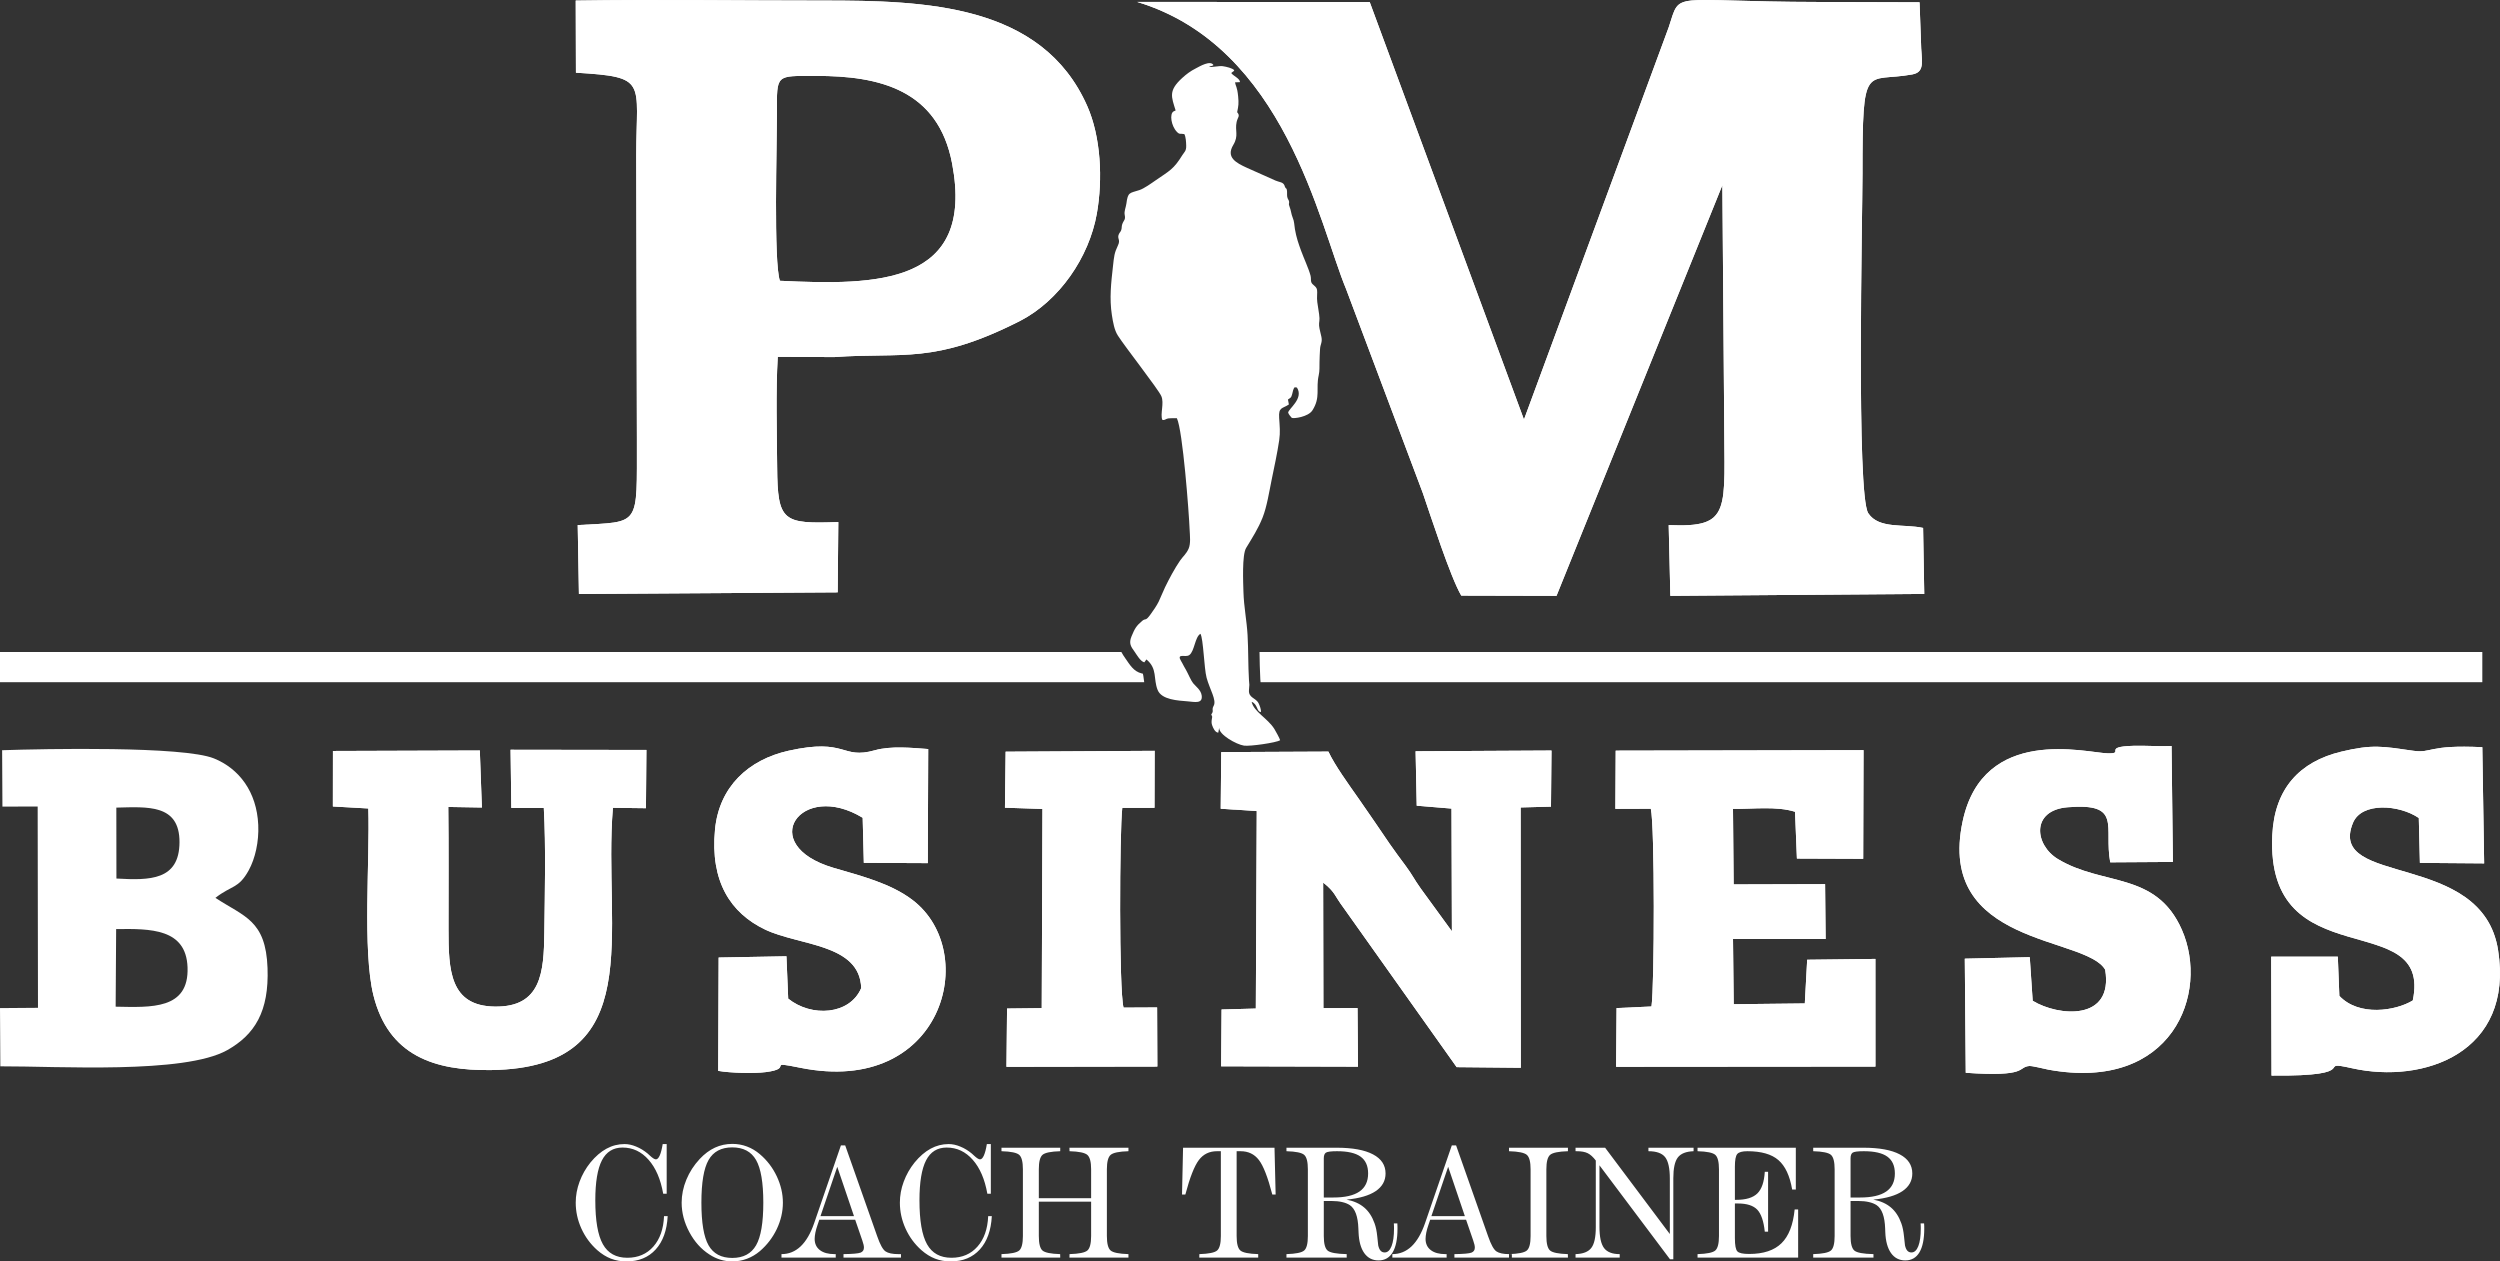 <svg width="1196.111" height="603.525" viewBox="0 0 1196.11 603.525" fill="none" xmlns="http://www.w3.org/2000/svg" xmlns:xlink="http://www.w3.org/1999/xlink">
	<rect x="0" y="0" width="1196.11" height="603.525" fill="#333333" stroke="none"/>
	<desc>
			Created with Pixso.
	</desc>
	<defs/>
	<path id="path2" d="M0 311.96L536.52 311.96C537.01 312.91 537.63 313.88 538.36 314.91C540.49 317.91 542.29 321.28 546.27 322.2L546.8 322.32C546.89 322.63 546.96 322.97 547.02 323.35C547.2 324.43 547.32 325.43 547.44 326.4L0 326.4L0 311.96ZM602.61 311.96L1187.65 311.96L1187.65 326.4L603.11 326.4C603.07 325.93 603.02 325.47 602.99 325.01C602.73 320.66 602.7 316.31 602.61 311.96Z" fill="#FFFFFF" fill-opacity="1" fill-rule="evenodd"/>
	<path id="path4" d="M615.9 181.56C615.27 182.96 615.25 184.2 614.68 185.57C612.53 181.64 611.31 159.68 609.63 152C609.11 149.64 607.24 143 607.21 141.23L607.73 141.74C607.78 141.8 607.83 141.86 607.87 141.92C609.46 144.08 608.81 146.11 609.48 147.47C610.4 149.31 612.17 150.61 612.8 152.37C611.86 154.54 611.62 153.71 612.44 156.6C613.3 159.65 615.65 166.69 615.91 168.87C616.16 170.96 616.19 171.45 616.83 173.39C618.49 178.42 617.39 178.3 615.9 181.56Z" fill="#FFFFFF" fill-opacity="1" fill-rule="evenodd"/>
	<path id="path6" d="M558.29 159.79C557.11 159.3 554.47 154.38 553.62 153.02C552.73 151.6 552.87 151.96 553.23 150.51C553.68 148.66 552.64 148.84 552.76 147.74C552.86 146.86 553.57 147.14 553.65 145.24C553.74 143.04 553.71 140.51 555.12 139.18C556.87 140.37 558.25 146.01 558.91 148.58C559.96 152.66 558.62 155.7 558.29 159.79Z" fill="#FFFFFF" fill-opacity="1" fill-rule="evenodd"/>
	<path id="path8" d="M614.68 185.57C615.25 184.2 615.27 182.96 615.9 181.56C617.39 178.3 618.49 178.42 616.83 173.39C616.19 171.45 616.16 170.96 615.91 168.87C615.65 166.69 613.3 159.65 612.44 156.6C611.62 153.71 611.86 154.54 612.8 152.37C612.17 150.61 610.4 149.31 609.48 147.47C608.81 146.11 609.46 144.08 607.87 141.92C607.83 141.86 607.78 141.8 607.73 141.74L607.21 141.23C607.24 143 609.11 149.64 609.63 152C611.31 159.68 612.53 181.64 614.68 185.57Z" fill="#FFFFFF" fill-opacity="1" fill-rule="evenodd"/>
	<path id="path10" d="M558.29 159.79C558.62 155.7 559.96 152.66 558.91 148.58C558.25 146.01 556.87 140.37 555.12 139.18C553.71 140.51 553.74 143.04 553.65 145.24C553.57 147.14 552.86 146.86 552.76 147.74C552.64 148.84 553.68 148.66 553.23 150.51C552.87 151.96 552.73 151.6 553.62 153.02C554.47 154.38 557.11 159.3 558.29 159.79Z" fill="#FFFFFF" fill-opacity="1" fill-rule="evenodd"/>
	<path id="path12" d="M891.1 83.16C891.11 28.56 892.42 39.71 914.87 35.62C921.58 34.4 919.1 28.51 919.09 20.04L918.4 1.1L870.23 0.95C797.95 0.82 804.32 -4.86 798.39 13.03L729.13 200.73L655.34 1L544.03 0.91C614.78 22.26 631.14 107.32 644.03 138.3L680.79 236.05C684.44 246.66 693.97 276.27 699.14 284.97L744.7 285.08L824.06 88.59L824.91 199.43C824.94 244.51 828.8 252.53 798.37 251.23L799.17 285.08L920.65 284.15L920.1 252.59C910.89 250.56 898.95 253.22 893.87 245.57C888.08 236.87 891.09 102.49 891.1 83.16Z" fill="#FFFFFF" fill-opacity="1" fill-rule="evenodd"/>
	<path id="path14" d="M488.09 153.52C506.74 143.87 521.06 123.28 524.79 102.12C527.64 85.99 526.8 65.6 520.14 50.63C498.51 1.94 442.9 0.23 393.69 0.26C354.32 0.28 314.49 -0.35 275.45 0.27L275.55 34.78C310.16 36.87 304.43 38.67 304.41 74.11L304.72 210.32C304.62 252.48 306.8 249.46 276.4 251.23L276.98 284.2L400.79 283.41L401.09 249.77C374.63 250.72 372.02 249.66 371.83 223.62C371.7 206.6 371.15 187.46 372.11 170.73L399.15 170.84C432.08 168.46 446.76 174.52 488.09 153.52ZM371.72 54.18C371.74 68.63 370.06 125.66 373.14 134.34C419.58 136.61 466.49 136.25 455.55 78.33C448.86 42.88 420.65 36.24 390.34 36.32C371 36.36 371.68 35.26 371.72 54.18Z" fill="#FFFFFF" fill-opacity="1" fill-rule="evenodd"/>
	<path id="path16" d="M694.65 445.57L679.76 425.12C676.16 420.05 676.14 419.16 672.43 414.12C669.71 410.42 667.39 407.39 664.76 403.56C659.33 395.64 655.37 389.67 649.9 381.91C645.34 375.42 638.57 366.07 635.57 359.6L584.29 359.84L584.04 386.94L601.28 388.05L600.84 482.54L584.46 482.99L584.25 510.17L649.72 510.34L649.5 482.29L633.17 482.35L633.06 422.26C638.85 426.83 638.48 428.52 642.6 434.03L696.93 510.57L727.62 510.87L727.54 386.32L742.06 385.93L742.3 359.09L677.28 359.44L677.82 385.48L694.47 386.86L694.65 445.57Z" fill="#FFFFFF" fill-opacity="1" fill-rule="evenodd"/>
	<path id="path18" d="M55.57 444.52C72.09 444.29 89.04 444.25 89.73 462.79C90.49 483.12 72.28 481.96 55.33 481.64L55.57 444.52ZM55.66 386.4C70.54 386.05 85.98 384.62 85.88 402.99C85.78 421.2 71.7 421.26 55.7 420.33L55.66 386.4ZM128 463.14C127.17 440.19 116.86 438.64 103.06 429.58C110.82 423.5 114.11 425.28 118.98 416.43C122.09 410.76 123.92 402.78 123.56 394.71C122.86 378.75 114.31 367.7 102.37 362.86C87.7 356.92 21.3 358.25 1.02 358.94L1.16 385.92L18.02 385.87L18.17 482.18L0 482.32L0.16 510.18C27.45 510.07 88.08 513.99 108.67 502.46C121.96 495.01 128.76 483.85 128 463.14Z" fill="#FFFFFF" fill-opacity="1" fill-rule="evenodd"/>
	<path id="path20" d="M864.63 459.18L863.5 480.09L829.48 480.47L829.15 449.26L873.46 449.26L873.21 423.02L829.45 423.14L829.14 387C838.67 387.13 849.95 385.6 858.82 388.39L859.72 410.77L891.44 410.89L891.59 358.91L773.02 359.14L772.87 386.99L789.82 386.93C791.72 394.92 791.6 471.58 790.14 481.55L773.44 482.31L773.22 510.4L897.29 510.3L897.28 458.79L864.63 459.18Z" fill="#FFFFFF" fill-opacity="1" fill-rule="evenodd"/>
	<path id="path22" d="M260.18 386.54C261.21 405.28 260.65 427.21 260.43 446.2C260.21 465.28 258.96 481.9 236.76 481.6C215.19 481.31 214.59 464.24 214.58 444.53C214.57 425.06 214.71 405.53 214.48 386.08L230.56 386.35L229.57 359.07L159.29 359.3L159.26 385.85L176.22 386.81C177.01 411.19 173.37 454.73 178.65 476.13C185.81 505.11 207.82 512.38 235.12 511.96C310.85 510.79 288.37 445.81 293.24 386.49L309.05 386.68L309.27 358.81L244.28 358.72L244.64 386.55L260.18 386.54Z" fill="#FFFFFF" fill-opacity="1" fill-rule="evenodd"/>
	<path id="path24" d="M1086.8 514.6C1132.47 515.07 1106.34 506.85 1125.4 511.11C1159.56 518.74 1202.93 503.68 1195.19 454.55C1187.66 406.65 1113.09 424.54 1125.75 393.73C1129.93 383.56 1147.98 385.02 1157.26 391.36L1157.78 412.84L1188.53 413.08L1187.65 357.49C1161.31 356.22 1163.68 360.51 1154.59 359.2C1140.04 357.1 1135.14 356.02 1120.11 359.64C1100.37 364.4 1088.21 377.15 1087.16 399.64C1083.94 468.52 1163.89 433.43 1154.38 478.67C1146.18 483.67 1128.65 486.46 1119.25 476.47L1118.52 457.72L1086.64 457.7L1086.8 514.6Z" fill="#FFFFFF" fill-opacity="1" fill-rule="evenodd"/>
	<path id="path26" d="M343.62 512.36C349.39 513.36 360.54 513.69 366.41 512.94C380.34 511.15 365.73 507.4 382.91 510.87C451.12 524.65 469.34 455.67 436.68 430.66C426.1 422.56 411.69 419.01 398.85 415.23C361.37 404.19 383.22 373.26 412.74 391.26L413.29 412.82L443.9 412.96L444.1 358.38C436.08 357.78 426.19 356.81 418.59 358.96C402.35 363.55 405.35 352.91 377.24 359.2C358.1 363.48 344.05 376.39 342.09 396.92C339.72 421.77 349.56 436.86 366.05 444.74C382.35 452.52 411.44 451.47 412.03 472.77C406.51 485.69 388.18 486.73 377.11 477.79L376.27 457.53L343.83 458.13L343.62 512.36Z" fill="#FFFFFF" fill-opacity="1" fill-rule="evenodd"/>
	<path id="path28" d="M940.5 513.27C970.49 515.37 965.18 510.57 970.84 510.03C972.34 509.88 977.94 511.38 980.06 511.77C1039.28 522.57 1057.32 475.2 1043.87 444.77C1031.49 416.77 1006.16 424.07 984.59 411.01C973.4 404.24 971.62 387.69 989.21 386.23C1015.59 384.05 1006.5 395.4 1009.62 412.58L1039.61 412.39L1038.97 356.93C1032.73 357.19 1026.63 356.66 1020.64 356.84C1005.45 357.28 1017.22 360.69 1008.23 360.42C998.17 360.13 948.96 346.89 939.06 392.77C926.11 452.81 998.03 447.78 1007.21 463.96C1011.31 488.75 984.72 486.27 972.53 478.82L971.13 457.95L940.04 458.67L940.5 513.27Z" fill="#FFFFFF" fill-opacity="1" fill-rule="evenodd"/>
	<path id="path30" d="M480.81 386.44L498.76 387.04L498.41 482.34L481.82 482.53L481.54 510.41L553.73 510.29L553.62 482.01L537.55 482.09C535.33 473.6 535.64 397.87 536.95 386.52L552.36 386.5L552.43 359.23L481.14 359.64L480.81 386.44Z" fill="#FFFFFF" fill-opacity="1" fill-rule="evenodd"/>
	<path id="path32" d="M891.1 83.16C891.11 28.56 892.42 39.71 914.87 35.62C921.58 34.4 919.1 28.51 919.09 20.04L918.4 1.1L870.23 0.95C797.95 0.82 804.32 -4.86 798.39 13.03L729.13 200.73L655.34 1L544.03 0.91C614.78 22.26 631.14 107.32 644.03 138.3L680.79 236.05C684.44 246.66 693.97 276.27 699.14 284.97L744.7 285.08L824.06 88.59L824.91 199.43C824.94 244.51 828.8 252.53 798.37 251.23L799.17 285.08L920.65 284.15L920.1 252.59C910.89 250.56 898.95 253.22 893.87 245.57C888.08 236.87 891.09 102.49 891.1 83.16Z" fill="#FFFFFF" fill-opacity="1" fill-rule="evenodd"/>
	<path id="path34" d="M488.09 153.52C506.74 143.87 521.06 123.28 524.79 102.12C527.64 85.99 526.8 65.6 520.14 50.63C498.51 1.94 442.9 0.23 393.69 0.26C354.32 0.28 314.49 -0.35 275.45 0.27L275.55 34.78C310.16 36.87 304.43 38.67 304.41 74.11L304.72 210.32C304.62 252.48 306.8 249.46 276.4 251.23L276.98 284.2L400.79 283.41L401.09 249.77C374.63 250.72 372.02 249.66 371.83 223.62C371.7 206.6 371.15 187.46 372.11 170.73L399.15 170.84C432.08 168.46 446.76 174.52 488.09 153.52ZM371.72 54.18C371.74 68.63 370.06 125.66 373.14 134.34C419.58 136.61 466.49 136.25 455.55 78.33C448.86 42.88 420.65 36.24 390.34 36.32C371 36.36 371.68 35.26 371.72 54.18Z" fill="#FFFFFF" fill-opacity="1" fill-rule="evenodd"/>
	<path id="path36" d="M694.65 445.57L679.76 425.12C676.16 420.05 676.14 419.16 672.43 414.12C669.71 410.42 667.39 407.39 664.76 403.56C659.33 395.64 655.37 389.67 649.9 381.91C645.34 375.42 638.57 366.07 635.57 359.6L584.29 359.84L584.04 386.94L601.28 388.05L600.84 482.54L584.46 482.99L584.25 510.17L649.72 510.34L649.5 482.29L633.17 482.35L633.06 422.26C638.85 426.83 638.48 428.52 642.6 434.03L696.93 510.57L727.62 510.87L727.54 386.32L742.06 385.93L742.3 359.09L677.28 359.44L677.82 385.48L694.47 386.86L694.65 445.57Z" fill="#FFFFFF" fill-opacity="1" fill-rule="evenodd"/>
	<path id="path38" d="M864.63 459.18L863.5 480.09L829.48 480.47L829.15 449.26L873.46 449.26L873.21 423.02L829.45 423.14L829.14 387C838.67 387.13 849.95 385.6 858.82 388.39L859.72 410.77L891.44 410.89L891.59 358.91L773.02 359.14L772.87 386.99L789.82 386.93C791.72 394.92 791.6 471.58 790.14 481.55L773.44 482.31L773.22 510.4L897.29 510.3L897.28 458.79L864.63 459.18Z" fill="#FFFFFF" fill-opacity="1" fill-rule="evenodd"/>
	<path id="path40" d="M260.18 386.54C261.21 405.28 260.65 427.21 260.43 446.2C260.21 465.28 258.96 481.9 236.76 481.6C215.19 481.31 214.59 464.24 214.58 444.53C214.57 425.06 214.71 405.53 214.48 386.08L230.56 386.35L229.57 359.07L159.29 359.3L159.26 385.85L176.22 386.81C177.01 411.19 173.37 454.73 178.65 476.13C185.81 505.11 207.82 512.38 235.12 511.96C310.85 510.79 288.37 445.81 293.24 386.49L309.05 386.68L309.27 358.81L244.28 358.72L244.64 386.55L260.18 386.54Z" fill="#FFFFFF" fill-opacity="1" fill-rule="evenodd"/>
	<path id="path42" d="M1086.8 514.6C1132.47 515.07 1106.34 506.85 1125.4 511.11C1159.56 518.74 1202.93 503.68 1195.19 454.55C1187.66 406.65 1113.09 424.54 1125.75 393.73C1129.93 383.56 1147.98 385.02 1157.26 391.36L1157.78 412.84L1188.53 413.08L1187.65 357.49C1161.31 356.22 1163.68 360.51 1154.59 359.2C1140.04 357.1 1135.14 356.02 1120.11 359.64C1100.37 364.4 1088.21 377.15 1087.16 399.64C1083.94 468.52 1163.89 433.43 1154.38 478.67C1146.18 483.67 1128.65 486.46 1119.25 476.47L1118.52 457.72L1086.64 457.7L1086.8 514.6Z" fill="#FFFFFF" fill-opacity="1" fill-rule="evenodd"/>
	<path id="path44" d="M343.62 512.36C349.39 513.36 360.54 513.69 366.41 512.94C380.34 511.15 365.73 507.4 382.91 510.87C451.12 524.65 469.34 455.67 436.68 430.66C426.1 422.56 411.69 419.01 398.85 415.23C361.37 404.19 383.22 373.26 412.74 391.26L413.29 412.82L443.9 412.96L444.1 358.38C436.08 357.78 426.19 356.81 418.59 358.96C402.35 363.55 405.35 352.91 377.24 359.2C358.1 363.48 344.05 376.39 342.09 396.92C339.72 421.77 349.56 436.86 366.05 444.74C382.35 452.52 411.44 451.47 412.03 472.77C406.51 485.69 388.18 486.73 377.11 477.79L376.27 457.53L343.83 458.13L343.62 512.36Z" fill="#FFFFFF" fill-opacity="1" fill-rule="evenodd"/>
	<path id="path46" d="M940.5 513.27C970.49 515.37 965.18 510.57 970.84 510.03C972.34 509.88 977.94 511.38 980.06 511.77C1039.28 522.57 1057.32 475.2 1043.87 444.77C1031.49 416.77 1006.16 424.07 984.59 411.01C973.4 404.24 971.62 387.69 989.21 386.23C1015.59 384.05 1006.5 395.4 1009.62 412.58L1039.61 412.39L1038.97 356.93C1032.73 357.19 1026.63 356.66 1020.64 356.84C1005.45 357.28 1017.22 360.69 1008.23 360.42C998.17 360.13 948.96 346.89 939.06 392.77C926.11 452.81 998.03 447.78 1007.21 463.96C1011.31 488.75 984.72 486.27 972.53 478.82L971.13 457.95L940.04 458.67L940.5 513.27Z" fill="#FFFFFF" fill-opacity="1" fill-rule="evenodd"/>
	<path id="path48" d="M480.81 386.44L498.76 387.04L498.41 482.34L481.82 482.53L481.54 510.41L553.73 510.29L553.62 482.01L537.55 482.09C535.33 473.6 535.64 397.87 536.95 386.52L552.36 386.5L552.43 359.23L481.14 359.64L480.81 386.44Z" fill="#FFFFFF" fill-opacity="1" fill-rule="evenodd"/>
	<path id="path50" d="M579.08 31.71C579.76 31.48 579.95 31.63 580.58 31.13C579.1 28.65 573.91 31.81 572.27 32.64C569.46 34.06 567.61 35.5 565.65 37.28C558.87 43.45 560.47 46.3 562.47 52.85L561.53 53.27C559.44 54.41 560.33 60.21 563.04 63.05C564.43 64.51 564.54 63.75 566.64 64.16C567.39 65.59 567.47 67.95 567.53 69.62C567.62 72.29 566.61 72.73 565.71 74.19C561.48 81.02 559.68 81.62 552.84 86.33C550.99 87.61 547.37 90.23 545.1 90.96C540.36 92.49 539.64 91.83 538.91 97.44C538.67 99.25 537.75 101.08 538.11 102.81C538.61 105.26 537.67 105.2 536.93 107.27C536.56 108.34 536.8 109.04 536.44 110.09C536.15 110.93 535.67 111.24 535.33 111.99C534.3 114.24 536.25 114.53 534.91 117.34C533.09 121.15 533.03 122.6 532.5 127.34C531.61 135.27 530.73 142.75 531.98 150.77C532.54 154.3 533.15 157.92 534.83 160.54C538.39 166.11 554.09 186.1 555.62 189.51C557.11 192.82 554.99 198.11 556.1 200.86C557.34 201.28 557.5 200.36 559.21 200.16C560.4 200.03 561.86 200.08 563.07 200.09C565.88 205.91 568.84 245.14 569.18 253.55C569.3 256.33 569.76 260.01 568.7 262.47C567.59 265.04 566 266.17 564.57 268.25C562.12 271.79 559.37 276.93 557.44 280.91C556.35 283.17 555.49 285.51 554.4 287.77C553.42 289.82 551.69 292.25 550.56 293.82C547.85 297.6 548.29 295.51 546.42 297.1C543.68 299.44 542.95 300.64 541.38 304.43C539.95 307.89 541.12 309.4 542.8 311.75C543.9 313.31 545.65 316.47 547.49 316.89L548.5 315.5C553.87 319.93 551.72 324.76 553.86 330.1C555.75 334.84 563.64 335.18 568.28 335.56C571.48 335.82 575.52 336.89 574.94 332.74C574.56 330.07 572.12 328.44 570.84 326.87C569.81 325.63 568.39 322.18 567.39 320.43C566.71 319.25 566.26 318.49 565.63 317.23C565.02 316 563.26 313.93 565.53 313.82C566.7 313.77 568.04 314.12 569.04 313.39C571.52 311.59 571.69 304.75 574.34 303.23C575.76 305.57 576.07 319.77 577.29 324.27C578.8 329.84 582.18 334.99 580.67 337.68C579.47 339.83 581.02 339.93 579.52 341.79C580.01 343.27 580.09 342.28 579.78 344.15C579.62 345.15 579.61 346.04 579.92 346.93C580.43 348.38 581.35 350.44 582.88 350.54L583.31 348.21C583.13 351.48 591.52 356.19 595.17 356.74C597.94 357.16 610.76 355.34 612.47 354.15C612.34 353.4 610.24 349.61 609.71 348.76C606.45 343.59 599.91 340.58 598.83 335.78C601.84 336.9 601.16 340.54 603.26 340.68C603.5 339.65 602.7 337.57 602.18 336.51C600.8 333.72 597.23 334.03 597.57 330.07C597.86 326.78 597.75 328.53 597.56 325.33C597.13 318.24 597.3 310.94 596.89 303.85C596.5 296.92 595.13 290.4 594.92 283.23C594.8 278.83 594.18 265.52 596.19 262.19C599.13 257.31 601.97 252.97 604.1 247.57C606.13 242.45 607.24 235.27 608.4 229.61C609.68 223.38 611.07 217.01 612.02 210.67C612.6 206.74 612.25 203.84 612 199.94C611.66 194.68 613.49 195.64 616.66 193.51L616.21 191.15C617.51 190.19 617.7 190.52 618.23 188.58C618.55 187.38 618.7 186.02 619.43 185.28L620.51 185.42C623.93 190.75 616.28 195.68 616.31 197.46C616.66 198.4 617.47 199.28 618.03 199.91C618.89 200.4 625.9 199.5 627.92 196.33C631.93 190.03 629.47 186.07 630.93 179.55C631.42 177.38 631.25 175.5 631.31 173.26C631.36 171.19 631.43 169.02 631.57 166.94C631.73 164.54 632.73 163.89 632.24 161.26C631.94 159.66 631.24 157.44 631.11 155.82C630.96 153.94 631.6 153.55 631.12 150.32C630.83 148.34 630.54 146.55 630.25 144.56C629.93 142.4 630.37 140.01 630.13 138.67C629.8 136.78 627.76 136.43 627.34 134.88C627.08 133.95 627.33 133.06 627.02 131.87C626.1 128.42 623.75 123.43 622.48 119.91C621.22 116.45 620.22 113.57 619.55 109.64C619.17 107.41 619.29 106.03 618.47 104.11C617.79 102.53 617.71 100.74 617.01 98.97C616.29 97.14 616.95 97.6 616.75 96.4C616.62 95.6 616.03 95.26 615.85 94.08C615.7 93.15 615.89 91.66 615.69 90.89C615.33 89.51 615.7 90.84 615.08 89.92C614.66 89.3 614.88 89.58 614.57 88.77C613.88 87.03 612.15 87.22 610.33 86.42L596.64 80.31C591.24 77.87 586.52 75.24 590.04 69.38C592.79 64.82 590.74 62.58 591.66 58.35C592.16 56.04 593.51 55.51 591.91 53.68C592.55 50.58 592.72 49.53 592.38 46.06C591.91 41.33 591.2 41.34 590.89 39.4L593.24 39.3C593.3 37.57 590.02 36.32 589.11 34.98C589.45 34.47 589.13 34.93 589.56 34.55C589.62 34.5 589.82 34.35 589.87 34.3C590.5 33.74 590.08 34.55 590.5 33.56C589.53 32.59 586.88 31.95 585.05 31.67C583.22 31.39 579.35 32.38 578.46 31.96L579.08 31.71Z" fill="#FFFFFF" fill-opacity="1" fill-rule="evenodd"/>
	<path id="path52" d="M317.06 547.37L318.97 547.37L318.97 571.12L317.3 571.12C316.08 564.2 313.75 558.78 310.31 554.89C306.87 550.99 302.73 549.04 297.86 549.04C293.38 549.04 290.09 551.08 287.98 555.17C285.88 559.25 284.82 565.63 284.82 574.28C284.82 583.97 286.02 590.99 288.45 595.3C290.86 599.62 294.76 601.77 300.13 601.77C305.28 601.77 309.43 599.99 312.58 596.43C315.74 592.85 317.45 587.99 317.7 581.84L319.45 581.84C319.09 588.67 317.17 593.99 313.71 597.8C310.25 601.61 305.6 603.52 299.75 603.52C297.06 603.52 294.59 603.08 292.31 602.2C290.04 601.32 287.85 599.96 285.76 598.13C282.5 595.23 279.98 591.79 278.16 587.8C276.35 583.8 275.45 579.67 275.45 575.41C275.45 572.02 276.06 568.67 277.29 565.35C278.52 562.03 280.25 558.97 282.5 556.18C284.91 553.25 287.47 551.05 290.17 549.58C292.87 548.11 295.75 547.37 298.8 547.37C300.58 547.37 302.45 547.77 304.38 548.58C306.33 549.37 308.14 550.48 309.85 551.9C310.11 552.14 310.49 552.47 310.97 552.92C312.25 554.1 313.19 554.69 313.81 554.69C314.48 554.69 315.09 554.07 315.65 552.84C316.2 551.59 316.68 549.77 317.06 547.37ZM350.35 548.96C345.08 548.96 341.3 550.97 339.01 555C336.72 559.01 335.58 565.81 335.58 575.41C335.58 585 336.72 591.81 339.01 595.82C341.3 599.84 345.08 601.85 350.35 601.85C355.62 601.85 359.42 599.84 361.74 595.8C364.05 591.77 365.2 584.98 365.2 575.41C365.2 565.84 364.05 559.05 361.74 555.01C359.42 550.97 355.62 548.96 350.35 548.96ZM350.38 547.29C352.83 547.29 355.16 547.7 357.37 548.54C359.58 549.36 361.64 550.59 363.56 552.22C367 555.14 369.69 558.66 371.65 562.81C373.59 566.94 374.57 571.15 374.57 575.41C374.57 579.72 373.59 583.93 371.65 588.03C369.69 592.12 367 595.64 363.56 598.6C361.67 600.2 359.6 601.42 357.35 602.26C355.1 603.1 352.77 603.52 350.38 603.52C348.43 603.52 346.54 603.24 344.69 602.69C342.85 602.13 341.07 601.3 339.39 600.18C335.46 597.66 332.27 594.1 329.81 589.5C327.36 584.91 326.13 580.21 326.13 575.41C326.13 571.71 326.88 568.05 328.38 564.41C329.88 560.78 332.01 557.47 334.77 554.51C337.05 552.07 339.49 550.27 342.05 549.08C344.62 547.89 347.4 547.29 350.38 547.29ZM408.58 581.84L400.58 558.25L392.56 581.84L408.58 581.84ZM404.38 548.01L419.71 591.53C421.07 595.46 422.4 597.86 423.68 598.73C424.96 599.59 427.01 600.03 429.86 600.03L431.07 600.03L431.07 601.69L403.57 601.69L403.57 600.03C407.94 599.97 410.67 599.73 411.74 599.31C412.81 598.89 413.34 598.08 413.34 596.93C413.34 596.51 413.29 596.04 413.17 595.53C413.05 595.01 412.85 594.33 412.57 593.51L409.16 583.59L391.98 583.59L391.12 586.14C390.68 587.39 390.35 588.59 390.11 589.75C389.89 590.92 389.77 591.91 389.77 592.73C389.77 595.03 390.6 596.82 392.27 598.11C393.94 599.39 396.28 600.03 399.31 600.03L399.85 600.03L399.85 601.69L373.89 601.69L373.89 600.03C377.41 600.03 380.46 598.78 383.07 596.31C385.68 593.82 387.84 590.11 389.54 585.18L402.33 548.01L404.38 548.01ZM472.15 547.37L474.06 547.37L474.06 571.12L472.39 571.12C471.17 564.2 468.84 558.78 465.4 554.89C461.96 550.99 457.82 549.04 452.94 549.04C448.47 549.04 445.17 551.08 443.07 555.17C440.97 559.25 439.91 565.63 439.91 574.28C439.91 583.97 441.11 590.99 443.53 595.3C445.94 599.62 449.85 601.77 455.22 601.77C460.37 601.77 464.51 599.99 467.66 596.43C470.83 592.85 472.53 587.99 472.79 581.84L474.53 581.84C474.17 588.67 472.26 593.99 468.8 597.8C465.33 601.61 460.69 603.52 454.84 603.52C452.15 603.52 449.67 603.08 447.4 602.2C445.12 601.32 442.94 599.96 440.85 598.13C437.59 595.23 435.06 591.79 433.25 587.8C431.44 583.8 430.54 579.67 430.54 575.41C430.54 572.02 431.14 568.67 432.38 565.35C433.61 562.03 435.34 558.97 437.59 556.18C440 553.25 442.55 551.05 445.25 549.58C447.95 548.11 450.84 547.37 453.88 547.37C455.67 547.37 457.54 547.77 459.47 548.58C461.42 549.37 463.23 550.48 464.94 551.9C465.2 552.14 465.57 552.47 466.06 552.92C467.33 554.1 468.27 554.69 468.89 554.69C469.57 554.69 470.18 554.07 470.73 552.84C471.29 551.59 471.77 549.77 472.15 547.37ZM479.15 549.12L507.26 549.12L507.26 550.79C502.79 550.92 499.96 551.5 498.78 552.53C497.6 553.57 497.02 555.86 497.02 559.43L497.02 573.26L522.04 573.26L522.04 559.43C522.04 555.91 521.44 553.63 520.25 552.57C519.06 551.52 516.21 550.92 511.71 550.79L511.67 549.12L539.9 549.12L539.9 550.79C535.43 550.92 532.59 551.5 531.38 552.55C530.18 553.59 529.58 555.88 529.58 559.43L529.58 591.37C529.58 594.92 530.16 597.22 531.34 598.27C532.52 599.31 535.38 599.89 539.9 600.03L539.9 601.69L511.67 601.69L511.71 600.03C516.24 599.89 519.1 599.31 520.28 598.27C521.45 597.22 522.04 594.92 522.04 591.37L522.04 574.93L497.02 574.93L497.02 591.37C497.02 594.94 497.59 597.25 498.74 598.28C499.89 599.31 502.72 599.89 507.23 600.03L507.26 601.69L479.15 601.69L479.15 600.03C483.65 599.89 486.48 599.31 487.65 598.28C488.81 597.25 489.4 594.94 489.4 591.37L489.4 559.43C489.4 555.88 488.81 553.59 487.65 552.55C486.48 551.5 483.65 550.92 479.15 550.79L479.15 549.12ZM566.03 549.12L609.78 549.12L610.32 571.52L608.73 571.52C606.59 563.26 604.44 557.72 602.28 554.96C600.14 552.18 597.23 550.79 593.56 550.79L591.66 550.79L591.66 591.37C591.66 594.92 592.24 597.22 593.42 598.27C594.59 599.31 597.45 599.89 601.98 600.03L601.98 601.69L573.79 601.69L573.83 600.03C578.34 599.89 581.17 599.31 582.35 598.27C583.53 597.22 584.11 594.92 584.11 591.37L584.11 550.79L582.26 550.79C578.62 550.79 575.72 552.19 573.59 555.01C571.45 557.83 569.29 563.32 567.12 571.52L565.53 571.52L566.03 549.12ZM637.88 572.94C643.49 572.94 647.67 571.99 650.44 570.07C653.19 568.17 654.57 565.29 654.57 561.44C654.57 557.8 653.36 555.12 650.95 553.38C648.55 551.65 644.8 550.79 639.69 550.79C636.79 550.79 635.02 551.03 634.36 551.49C633.69 551.95 633.36 552.85 633.36 554.2L633.36 556.44L633.36 572.94L637.88 572.94ZM615.5 549.12L639.46 549.12C647.08 549.12 652.89 550.18 656.9 552.3C660.91 554.41 662.91 557.46 662.91 561.44C662.91 564.95 661.33 567.77 658.19 569.89C655.04 572.01 650.4 573.36 644.24 573.95C647.66 574.6 650.46 575.84 652.66 577.7C654.85 579.54 656.51 582.08 657.65 585.31C658.27 587.01 658.7 589.11 658.94 591.55C659.16 594.02 659.32 595.45 659.4 595.86C659.66 596.99 660.03 597.84 660.54 598.4C661.04 598.95 661.7 599.23 662.5 599.23C663.9 599.23 664.98 598.23 665.78 596.21C666.56 594.2 666.96 591.4 666.96 587.81C666.96 587.45 666.96 587.07 666.94 586.64C666.93 586.23 666.9 585.8 666.88 585.33L668.55 585.33C668.57 585.82 668.6 586.27 668.61 586.68C668.62 587.11 668.62 587.48 668.62 587.81C668.62 592.8 667.86 596.58 666.32 599.17C664.79 601.75 662.54 603.04 659.56 603.04C656.67 603.04 654.38 601.87 652.71 599.52C651.06 597.17 650.15 593.84 649.99 589.56C649.96 589.17 649.94 588.59 649.91 587.81C649.72 582.06 648.37 578.32 645.83 576.6C644.85 575.95 643.62 575.46 642.14 575.12C640.67 574.78 638.99 574.61 637.1 574.61L633.36 574.61L633.36 591.37C633.36 594.97 633.97 597.28 635.18 598.32C636.38 599.35 639.43 599.92 644.32 600.03L644.32 601.69L615.5 601.69L615.5 600.03C620 599.89 622.83 599.31 623.99 598.28C625.16 597.25 625.74 594.94 625.74 591.37L625.74 559.43C625.74 555.88 625.16 553.59 623.99 552.55C622.83 551.5 620 550.92 615.5 550.79L615.5 549.12ZM700.85 581.84L692.86 558.25L684.84 581.84L700.85 581.84ZM696.66 548.01L711.99 591.53C713.35 595.46 714.67 597.85 715.96 598.73C717.24 599.59 719.29 600.03 722.14 600.03L723.34 600.03L723.34 601.69L695.85 601.69L695.85 600.03C700.22 599.97 702.95 599.73 704.02 599.31C705.09 598.89 705.62 598.08 705.62 596.93C705.62 596.5 705.57 596.04 705.45 595.53C705.33 595.01 705.13 594.33 704.85 593.51L701.44 583.59L684.26 583.59L683.4 586.14C682.96 587.39 682.63 588.59 682.39 589.75C682.17 590.92 682.05 591.91 682.05 592.73C682.05 595.03 682.88 596.82 684.55 598.11C686.22 599.39 688.56 600.03 691.59 600.03L692.13 600.03L692.13 601.69L666.16 601.69L666.16 600.03C669.68 600.03 672.74 598.78 675.35 596.31C677.96 593.82 680.11 590.11 681.82 585.17L694.61 548.01L696.66 548.01ZM721.98 549.12L750.17 549.12L750.17 550.79C745.67 550.92 742.83 551.5 741.63 552.55C740.44 553.59 739.85 555.9 739.85 559.43L739.85 591.38C739.85 594.92 740.43 597.22 741.59 598.27C742.76 599.31 745.61 599.89 750.13 600.03L750.17 601.69L721.98 601.69L721.98 600.03C726.51 599.89 729.36 599.31 730.54 598.27C731.72 597.22 732.3 594.92 732.3 591.38L732.3 559.43C732.3 555.92 731.72 553.63 730.54 552.57C729.36 551.52 726.51 550.92 721.98 550.79L721.98 549.12ZM753.81 549.12L767.96 549.12L798.92 590.42L798.92 563.89C798.92 558.95 798.17 555.54 796.67 553.63C795.17 551.74 792.5 550.79 788.68 550.79L788.68 549.12L810.28 549.12L810.28 550.79C806.69 550.92 804.17 551.91 802.74 553.79C801.3 555.67 800.59 558.98 800.59 563.73L800.59 602.49L799 602.49L765.25 557.54L765.25 586.92C765.25 591.75 765.98 595.14 767.43 597.1C768.9 599.05 771.4 600.03 774.94 600.03L774.94 601.69L753.81 601.69L753.81 600.03C757.4 599.92 759.91 598.94 761.34 597.07C762.79 595.22 763.5 591.89 763.5 587.08L763.5 555.25C762.2 553.54 760.92 552.38 759.62 551.74C758.34 551.11 756.59 550.79 754.39 550.79L753.81 550.79L753.81 549.12ZM812.18 549.12L859.2 549.12L859.2 569.13L857.45 569.13C856.34 562.57 854.14 557.87 850.87 555.04C847.6 552.2 842.64 550.79 835.99 550.79C833.56 550.79 831.96 551.24 831.19 552.12C830.43 553.01 830.05 555.01 830.05 558.12L830.05 574.06L830.67 574.06C835.33 574.06 838.71 573.04 840.8 570.99C842.88 568.95 844.07 565.49 844.35 560.64L845.93 560.64L845.93 589.3L844.35 589.3C843.83 584.25 842.62 580.74 840.76 578.77C838.88 576.8 835.8 575.8 831.53 575.8L830.05 575.8L830.05 592.38C830.05 595.82 830.45 597.93 831.26 598.74C832.05 599.55 833.93 599.95 836.88 599.95C843.71 599.95 848.86 598.24 852.34 594.82C855.82 591.42 857.91 586.03 858.64 578.66L860.31 578.66L860.31 601.69L812.18 601.69L812.18 600.03C816.68 599.89 819.52 599.31 820.68 598.28C821.84 597.25 822.43 594.94 822.43 591.37L822.43 559.43C822.43 555.9 821.84 553.59 820.68 552.55C819.52 551.5 816.68 550.92 812.18 550.79L812.18 549.12ZM889.9 572.94C895.52 572.94 899.7 571.99 902.46 570.07C905.22 568.17 906.59 565.29 906.59 561.44C906.59 557.8 905.39 555.12 902.98 553.38C900.57 551.65 896.83 550.79 891.72 550.79C888.82 550.79 887.05 551.03 886.38 551.49C885.72 551.95 885.39 552.85 885.39 554.2L885.39 556.44L885.39 572.94L889.9 572.94ZM867.52 549.12L891.49 549.12C899.1 549.12 904.91 550.18 908.92 552.3C912.93 554.41 914.93 557.46 914.93 561.44C914.93 564.95 913.36 567.77 910.22 569.89C907.07 572.01 902.43 573.36 896.27 573.95C899.69 574.6 902.49 575.84 904.69 577.7C906.87 579.54 908.54 582.08 909.68 585.31C910.3 587.01 910.72 589.11 910.96 591.55C911.19 594.02 911.35 595.45 911.43 595.86C911.69 596.99 912.06 597.84 912.56 598.4C913.07 598.95 913.73 599.23 914.52 599.23C915.93 599.23 917.01 598.23 917.81 596.21C918.59 594.2 918.98 591.4 918.98 587.81C918.98 587.45 918.98 587.07 918.97 586.64C918.96 586.23 918.93 585.8 918.9 585.33L920.57 585.33C920.6 585.82 920.62 586.27 920.64 586.68C920.65 587.11 920.65 587.48 920.65 587.81C920.65 592.8 919.88 596.58 918.35 599.17C916.81 601.75 914.56 603.04 911.58 603.04C908.7 603.04 906.41 601.87 904.74 599.52C903.09 597.17 902.17 593.84 902.01 589.56C901.99 589.17 901.96 588.59 901.94 587.81C901.75 582.06 900.4 578.32 897.86 576.6C896.88 575.95 895.65 575.46 894.17 575.12C892.7 574.78 891.02 574.61 889.12 574.61L885.39 574.61L885.39 591.37C885.39 594.97 886 597.28 887.2 598.32C888.41 599.35 891.45 599.92 896.35 600.03L896.35 601.69L867.52 601.69L867.52 600.03C872.02 599.89 874.85 599.31 876.02 598.28C877.18 597.25 877.77 594.94 877.77 591.37L877.77 559.43C877.77 555.88 877.18 553.59 876.02 552.55C874.85 551.5 872.02 550.92 867.52 550.79L867.52 549.12Z" fill="#FFFFFF" fill-opacity="1" fill-rule="evenodd"/>
</svg>

